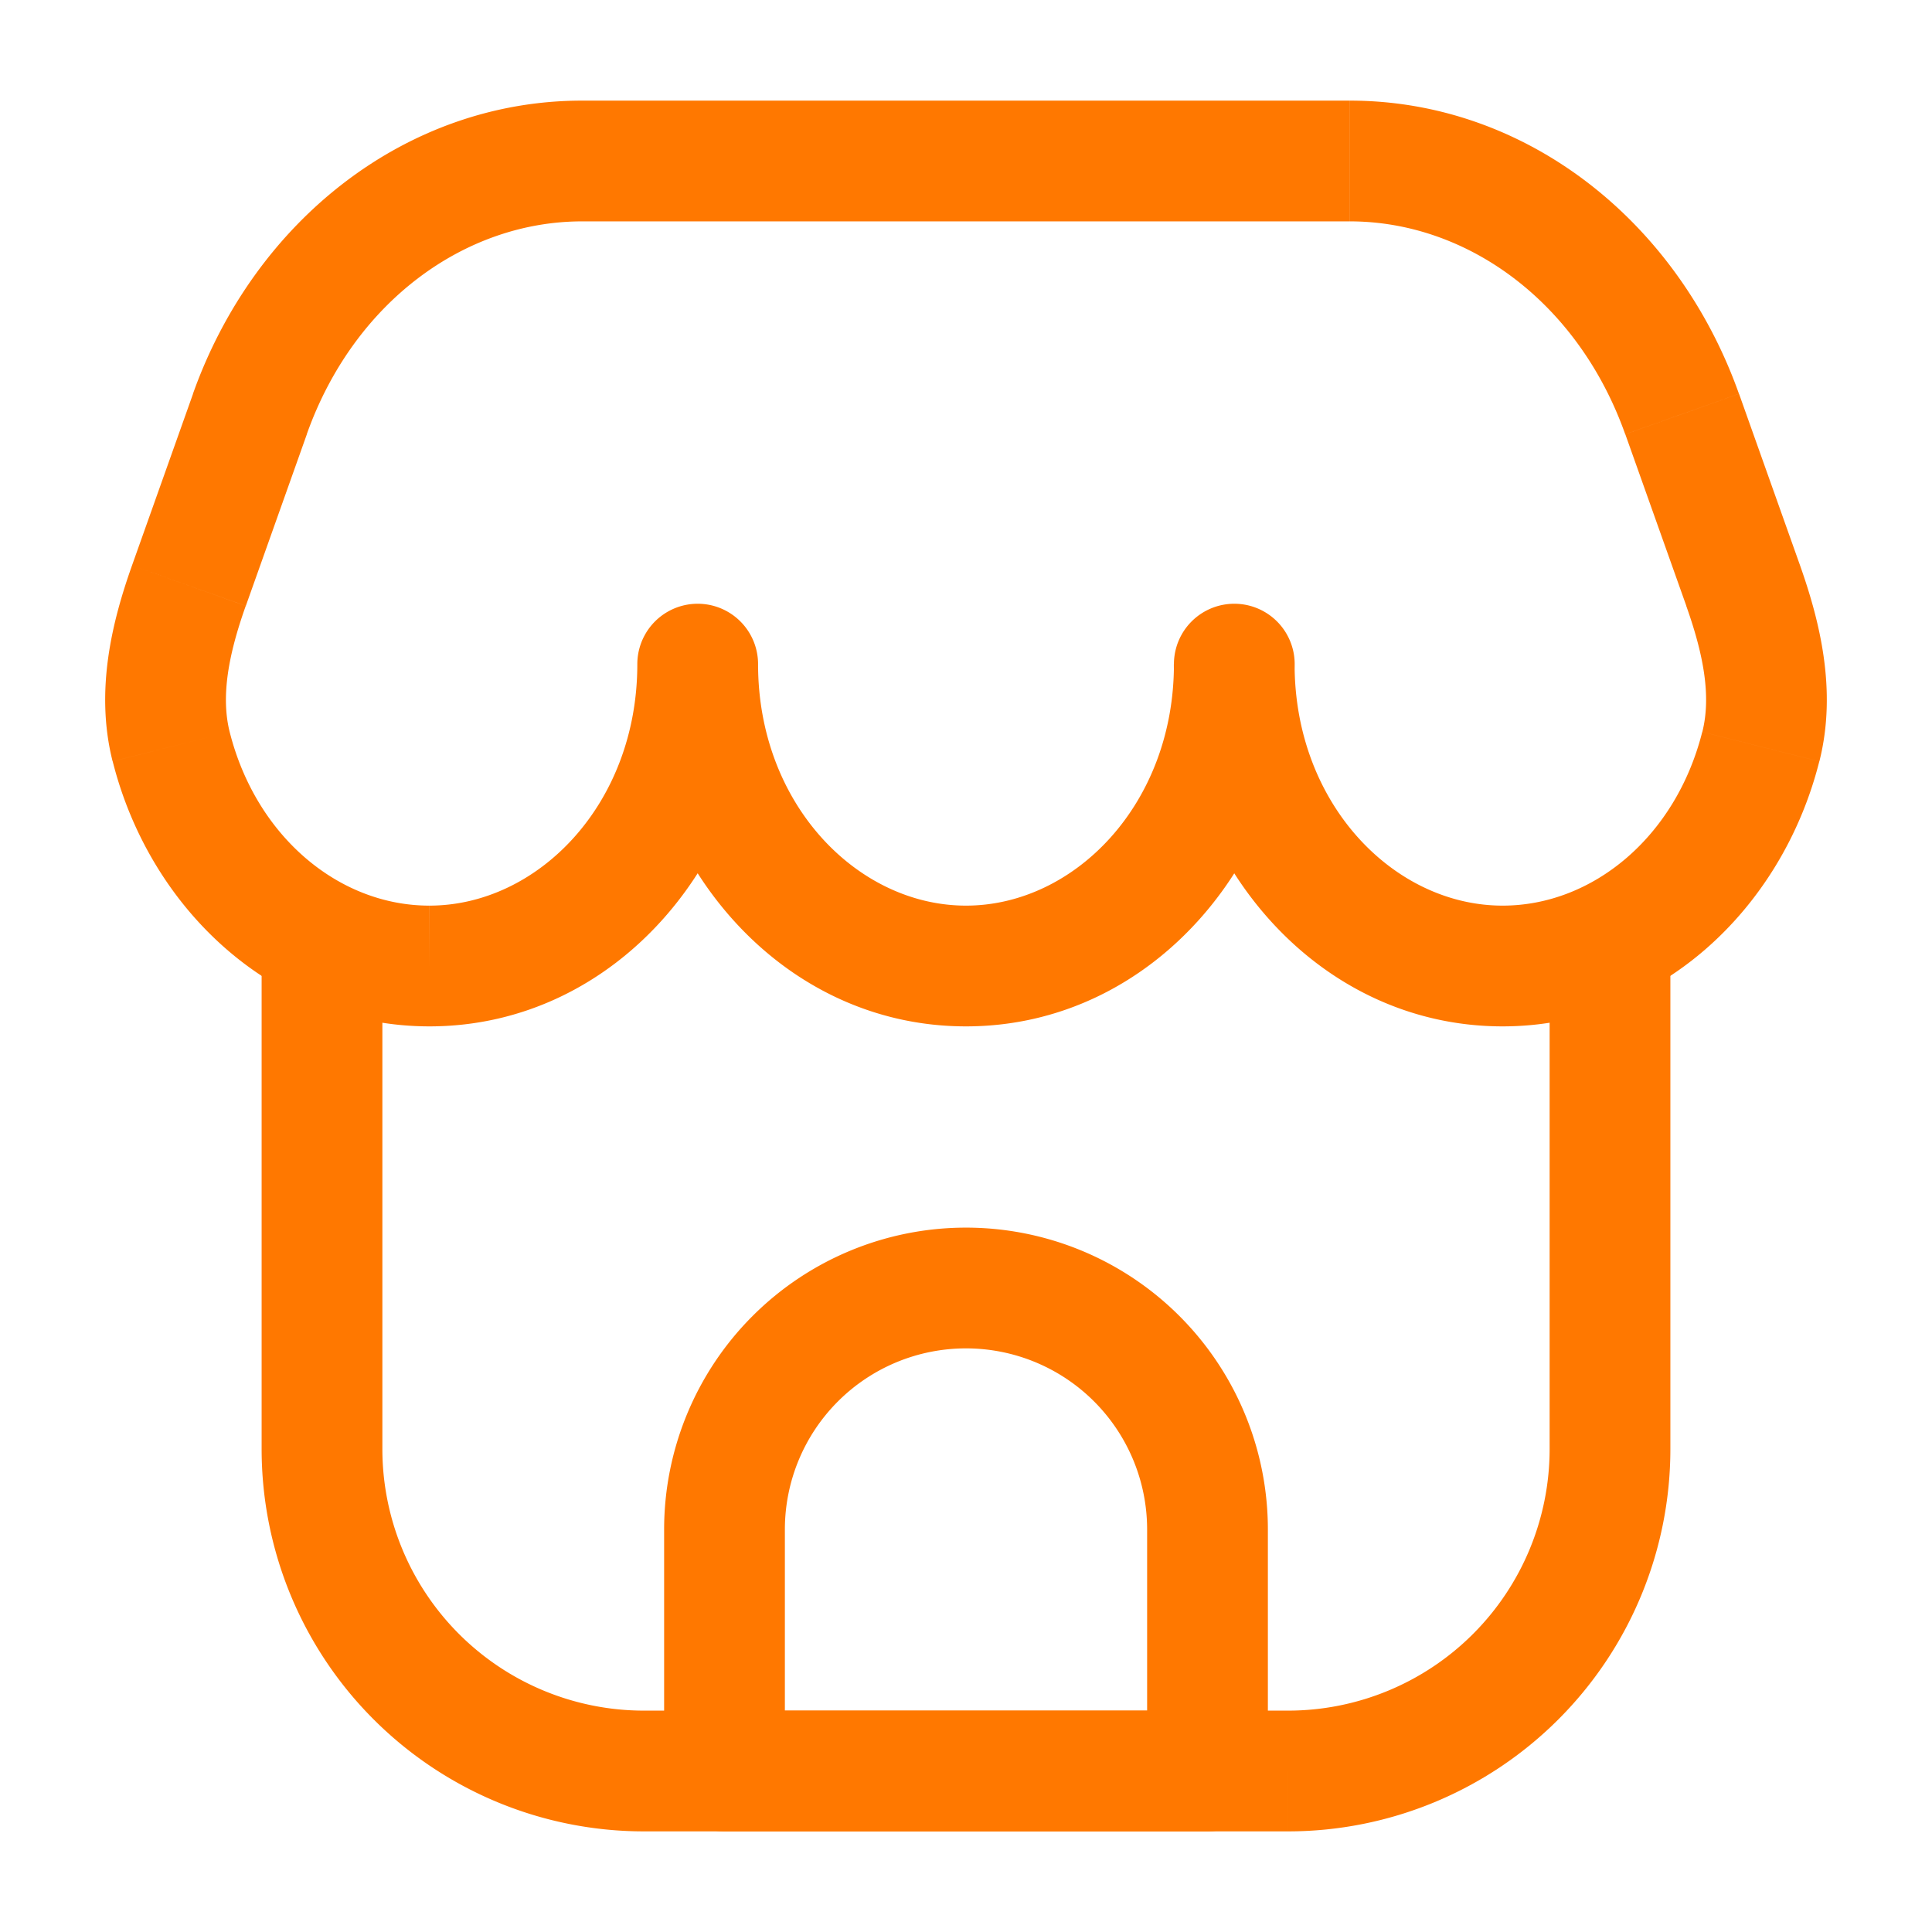 <?xml version="1.0" encoding="UTF-8"?> <svg xmlns="http://www.w3.org/2000/svg" xmlns:xlink="http://www.w3.org/1999/xlink" version="1.1" width="512" height="512" x="0" y="0" viewBox="0 0 24 24" style="enable-background:new 0 0 512 512" xml:space="preserve" class=""><g><g fill="#000"><path d="M19.25 12v6h1.5v-6zM16 21.25H8v1.5h8zM4.75 18v-6h-1.5v6zM8 21.25A3.25 3.25 0 0 1 4.75 18h-1.5A4.75 4.75 0 0 0 8 22.75zM19.25 18A3.25 3.25 0 0 1 16 21.25v1.5A4.75 4.75 0 0 0 20.75 18z" fill="#ff7800" opacity="1" data-original="#000000" class=""></path><path d="m20.895 5.143.707-.251zm.758 2.132.707-.251zm-19.306 0 .707.251zm.758-2.132.707.251zM16.083 8.25a.75.75 0 1 0-1.5 0zm5.791 1.025-.727-.183zM9.417 8.25a.75.75 0 1 0-1.5 0zm-7.29 1.025-.728.183zM7.23 2.75h9.538v-1.5H7.23zM20.19 5.394l.758 2.132 1.413-.502-.758-2.132zM3.054 7.526l.758-2.132-1.414-.502-.758 2.132zM16.769 2.75c1.457 0 2.836 1.002 3.42 2.644l1.413-.502c-.766-2.155-2.655-3.642-4.833-3.642zM7.23 1.25c-2.178 0-4.067 1.487-4.833 3.642l1.414.502c.583-1.642 1.963-2.644 3.42-2.644zm11.436 10c-1.346 0-2.584-1.258-2.584-3h-1.5c0 2.4 1.748 4.5 4.084 4.5zm2.48-2.158c-.328 1.303-1.36 2.158-2.48 2.158v1.5c1.93 0 3.47-1.45 3.934-3.292zM12 11.25c-1.346 0-2.583-1.258-2.583-3h-1.5c0 2.4 1.747 4.5 4.083 4.5zm2.583-3c0 1.742-1.237 3-2.583 3v1.5c2.336 0 4.083-2.1 4.083-4.5zm-9.25 3c-1.12 0-2.151-.855-2.48-2.158L1.4 9.458c.464 1.843 2.004 3.292 3.935 3.292zm2.584-3c0 1.742-1.237 3-2.583 3v1.5c2.335 0 4.083-2.1 4.083-4.5zM1.64 7.024c-.241.68-.465 1.547-.241 2.434l1.454-.366c-.11-.441-.017-.955.2-1.566zm19.307.502c.217.61.311 1.125.2 1.566l1.454.366c.224-.887 0-1.754-.24-2.434zM15 22v.75a.75.75 0 0 0 .75-.75zm-6 0h-.75c0 .414.336.75.75.75zm5.25-3v3h1.5v-3zm.75 2.25H9v1.5h6zM9.75 22v-3h-1.5v3zM12 16.75A2.25 2.25 0 0 1 14.25 19h1.5A3.75 3.75 0 0 0 12 15.25zm0-1.5A3.75 3.75 0 0 0 8.25 19h1.5A2.25 2.25 0 0 1 12 16.75z" fill="#ff7800" opacity="1" data-original="#000000" class=""></path></g></g></svg> 
